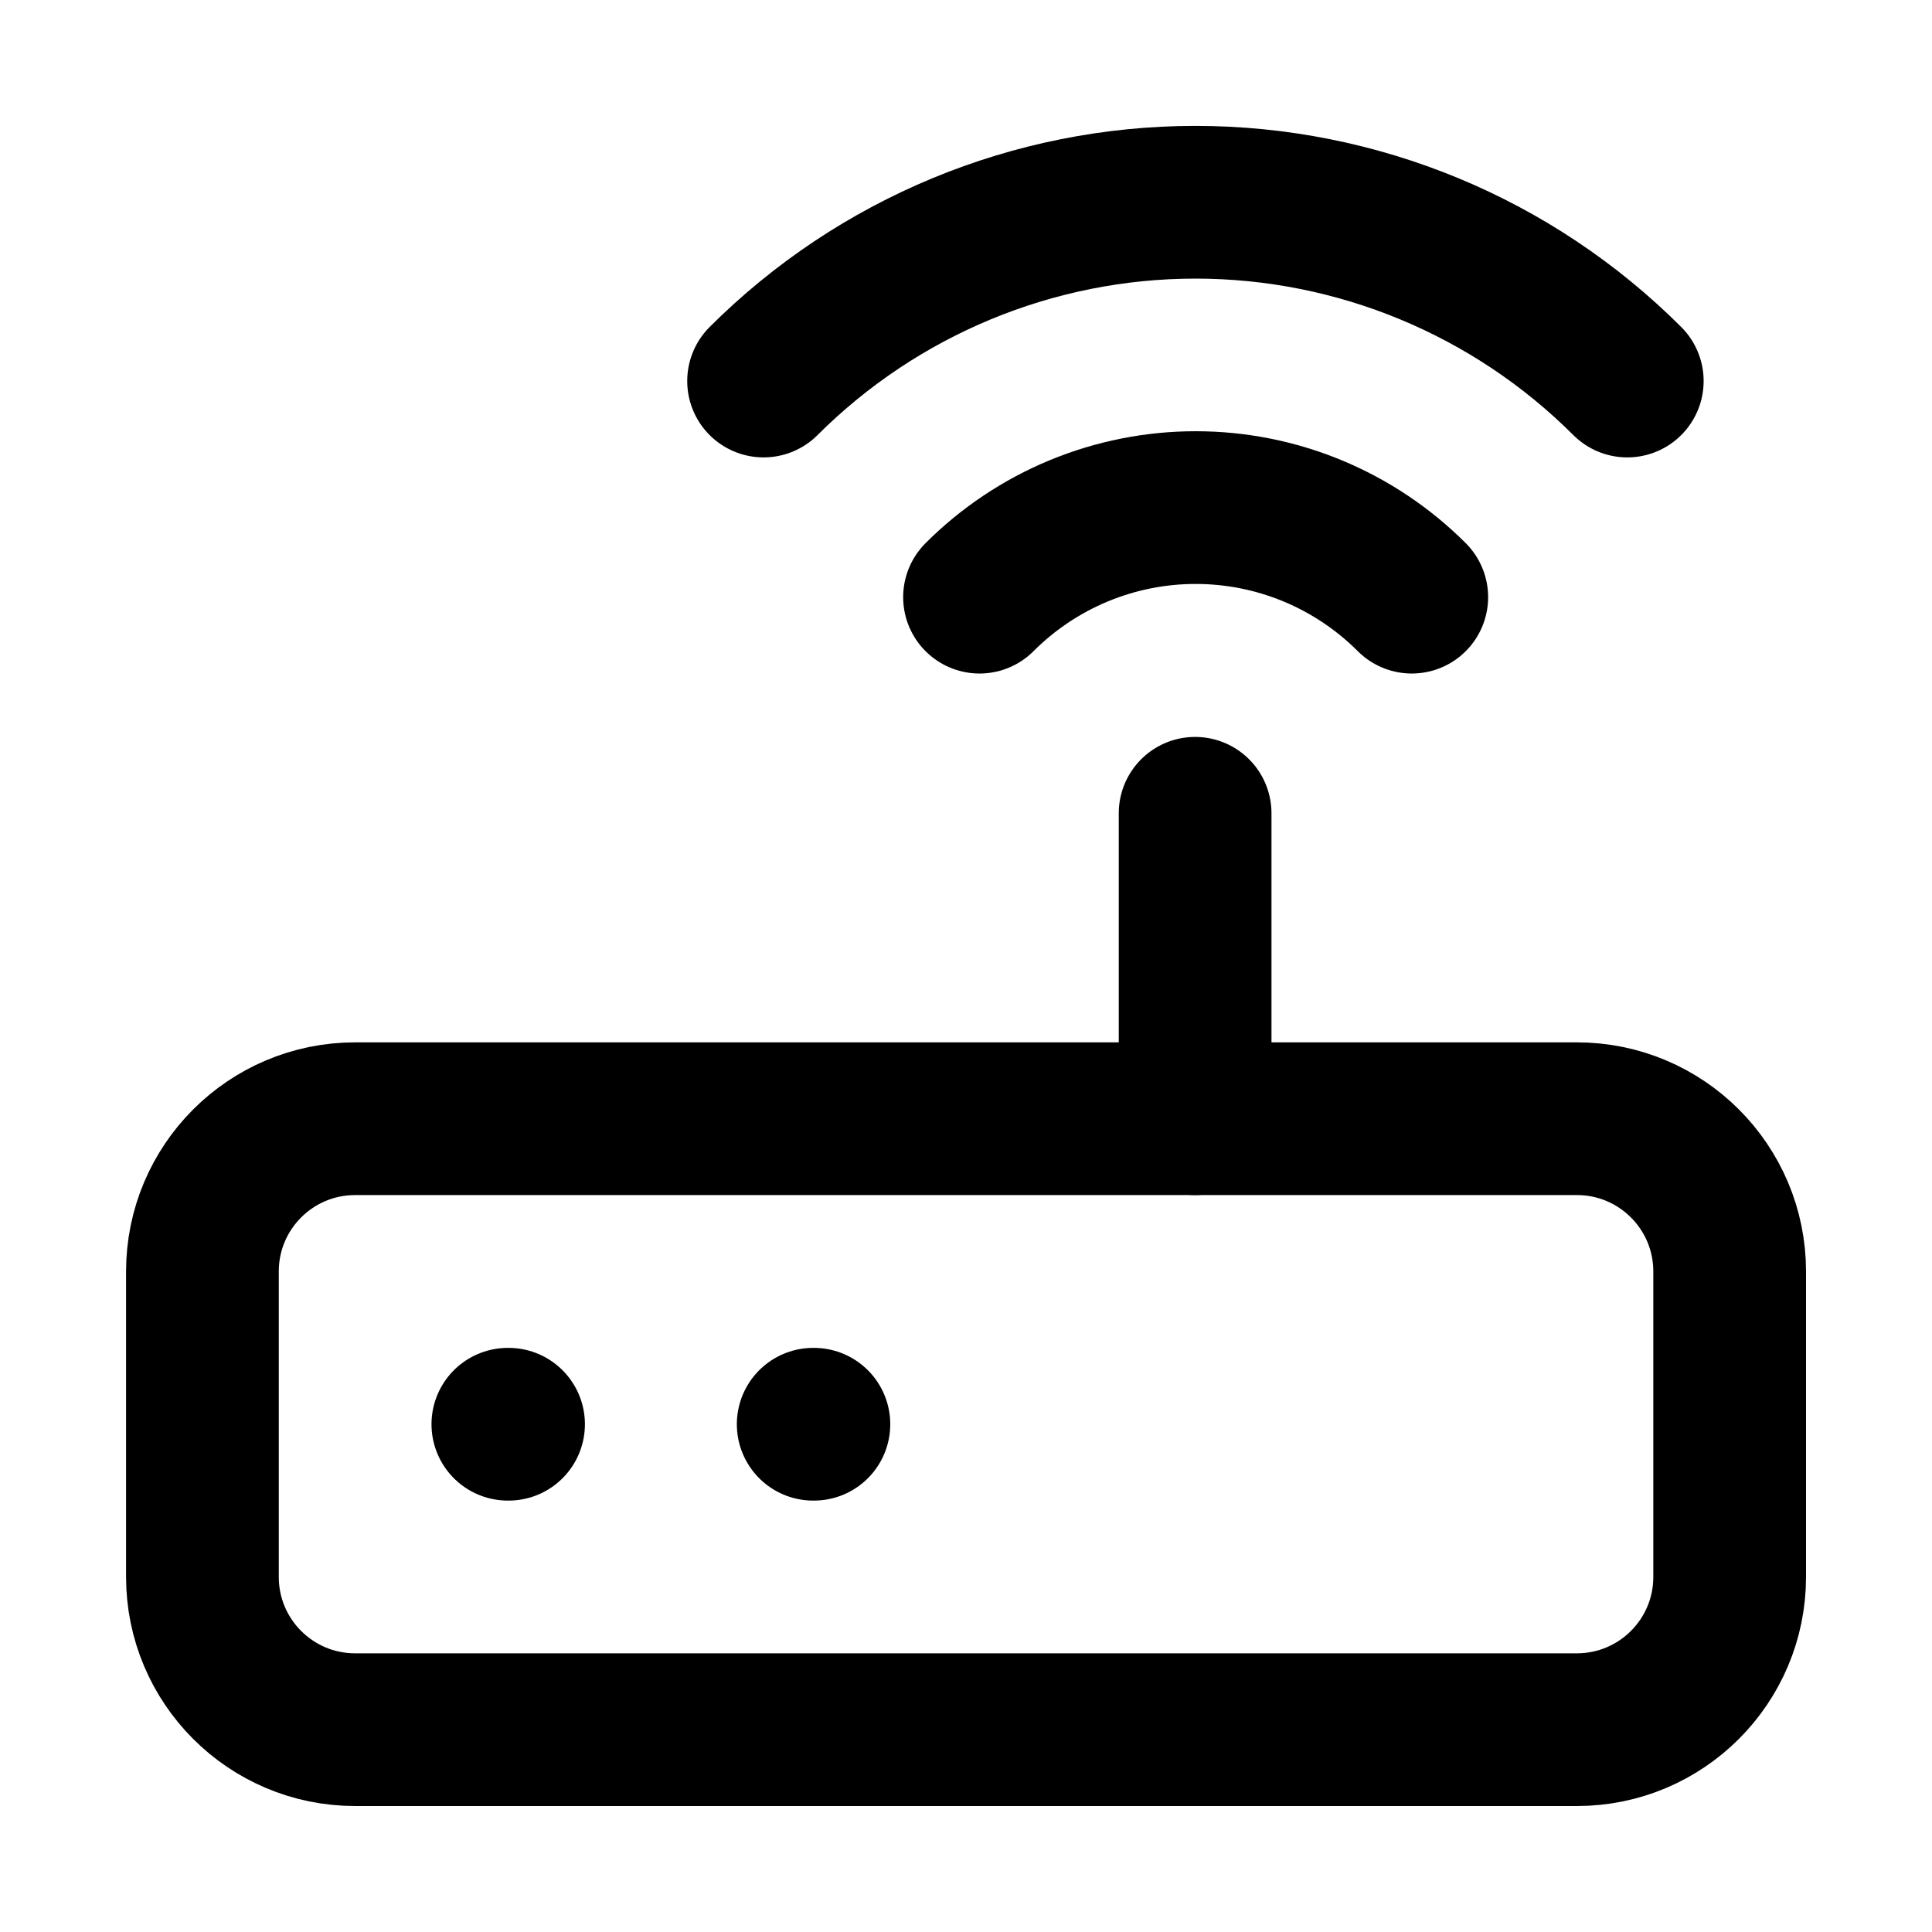<svg width="22" height="22" viewBox="0 0 22 22" fill="none" xmlns="http://www.w3.org/2000/svg">
<path d="M17.957 12.739H4.044C3.083 12.739 2.305 13.518 2.305 14.478V17.957C2.305 18.917 3.083 19.696 4.044 19.696H17.957C18.917 19.696 19.696 18.917 19.696 17.957V14.478C19.696 13.518 18.917 12.739 17.957 12.739Z" stroke="black" stroke-width="1.739" stroke-linecap="round" stroke-linejoin="round"/>
<path d="M5.791 16.218H5.783" stroke="black" stroke-width="1.739" stroke-linecap="round" stroke-linejoin="round"/>
<path d="M9.268 16.218H9.26" stroke="black" stroke-width="1.739" stroke-linecap="round" stroke-linejoin="round"/>
<path d="M13.609 9.261V12.739" stroke="black" stroke-width="1.739" stroke-linecap="round" stroke-linejoin="round"/>
<path d="M16.076 6.8C15.753 6.477 15.369 6.22 14.947 6.045C14.525 5.87 14.072 5.78 13.615 5.78C13.158 5.78 12.706 5.87 12.283 6.045C11.861 6.22 11.477 6.477 11.154 6.8" stroke="black" stroke-width="1.739" stroke-linecap="round" stroke-linejoin="round"/>
<path d="M18.53 4.339C17.226 3.036 15.457 2.303 13.613 2.303C11.768 2.303 10 3.036 8.695 4.339" stroke="black" stroke-width="1.739" stroke-linecap="round" stroke-linejoin="round"/>
</svg>
